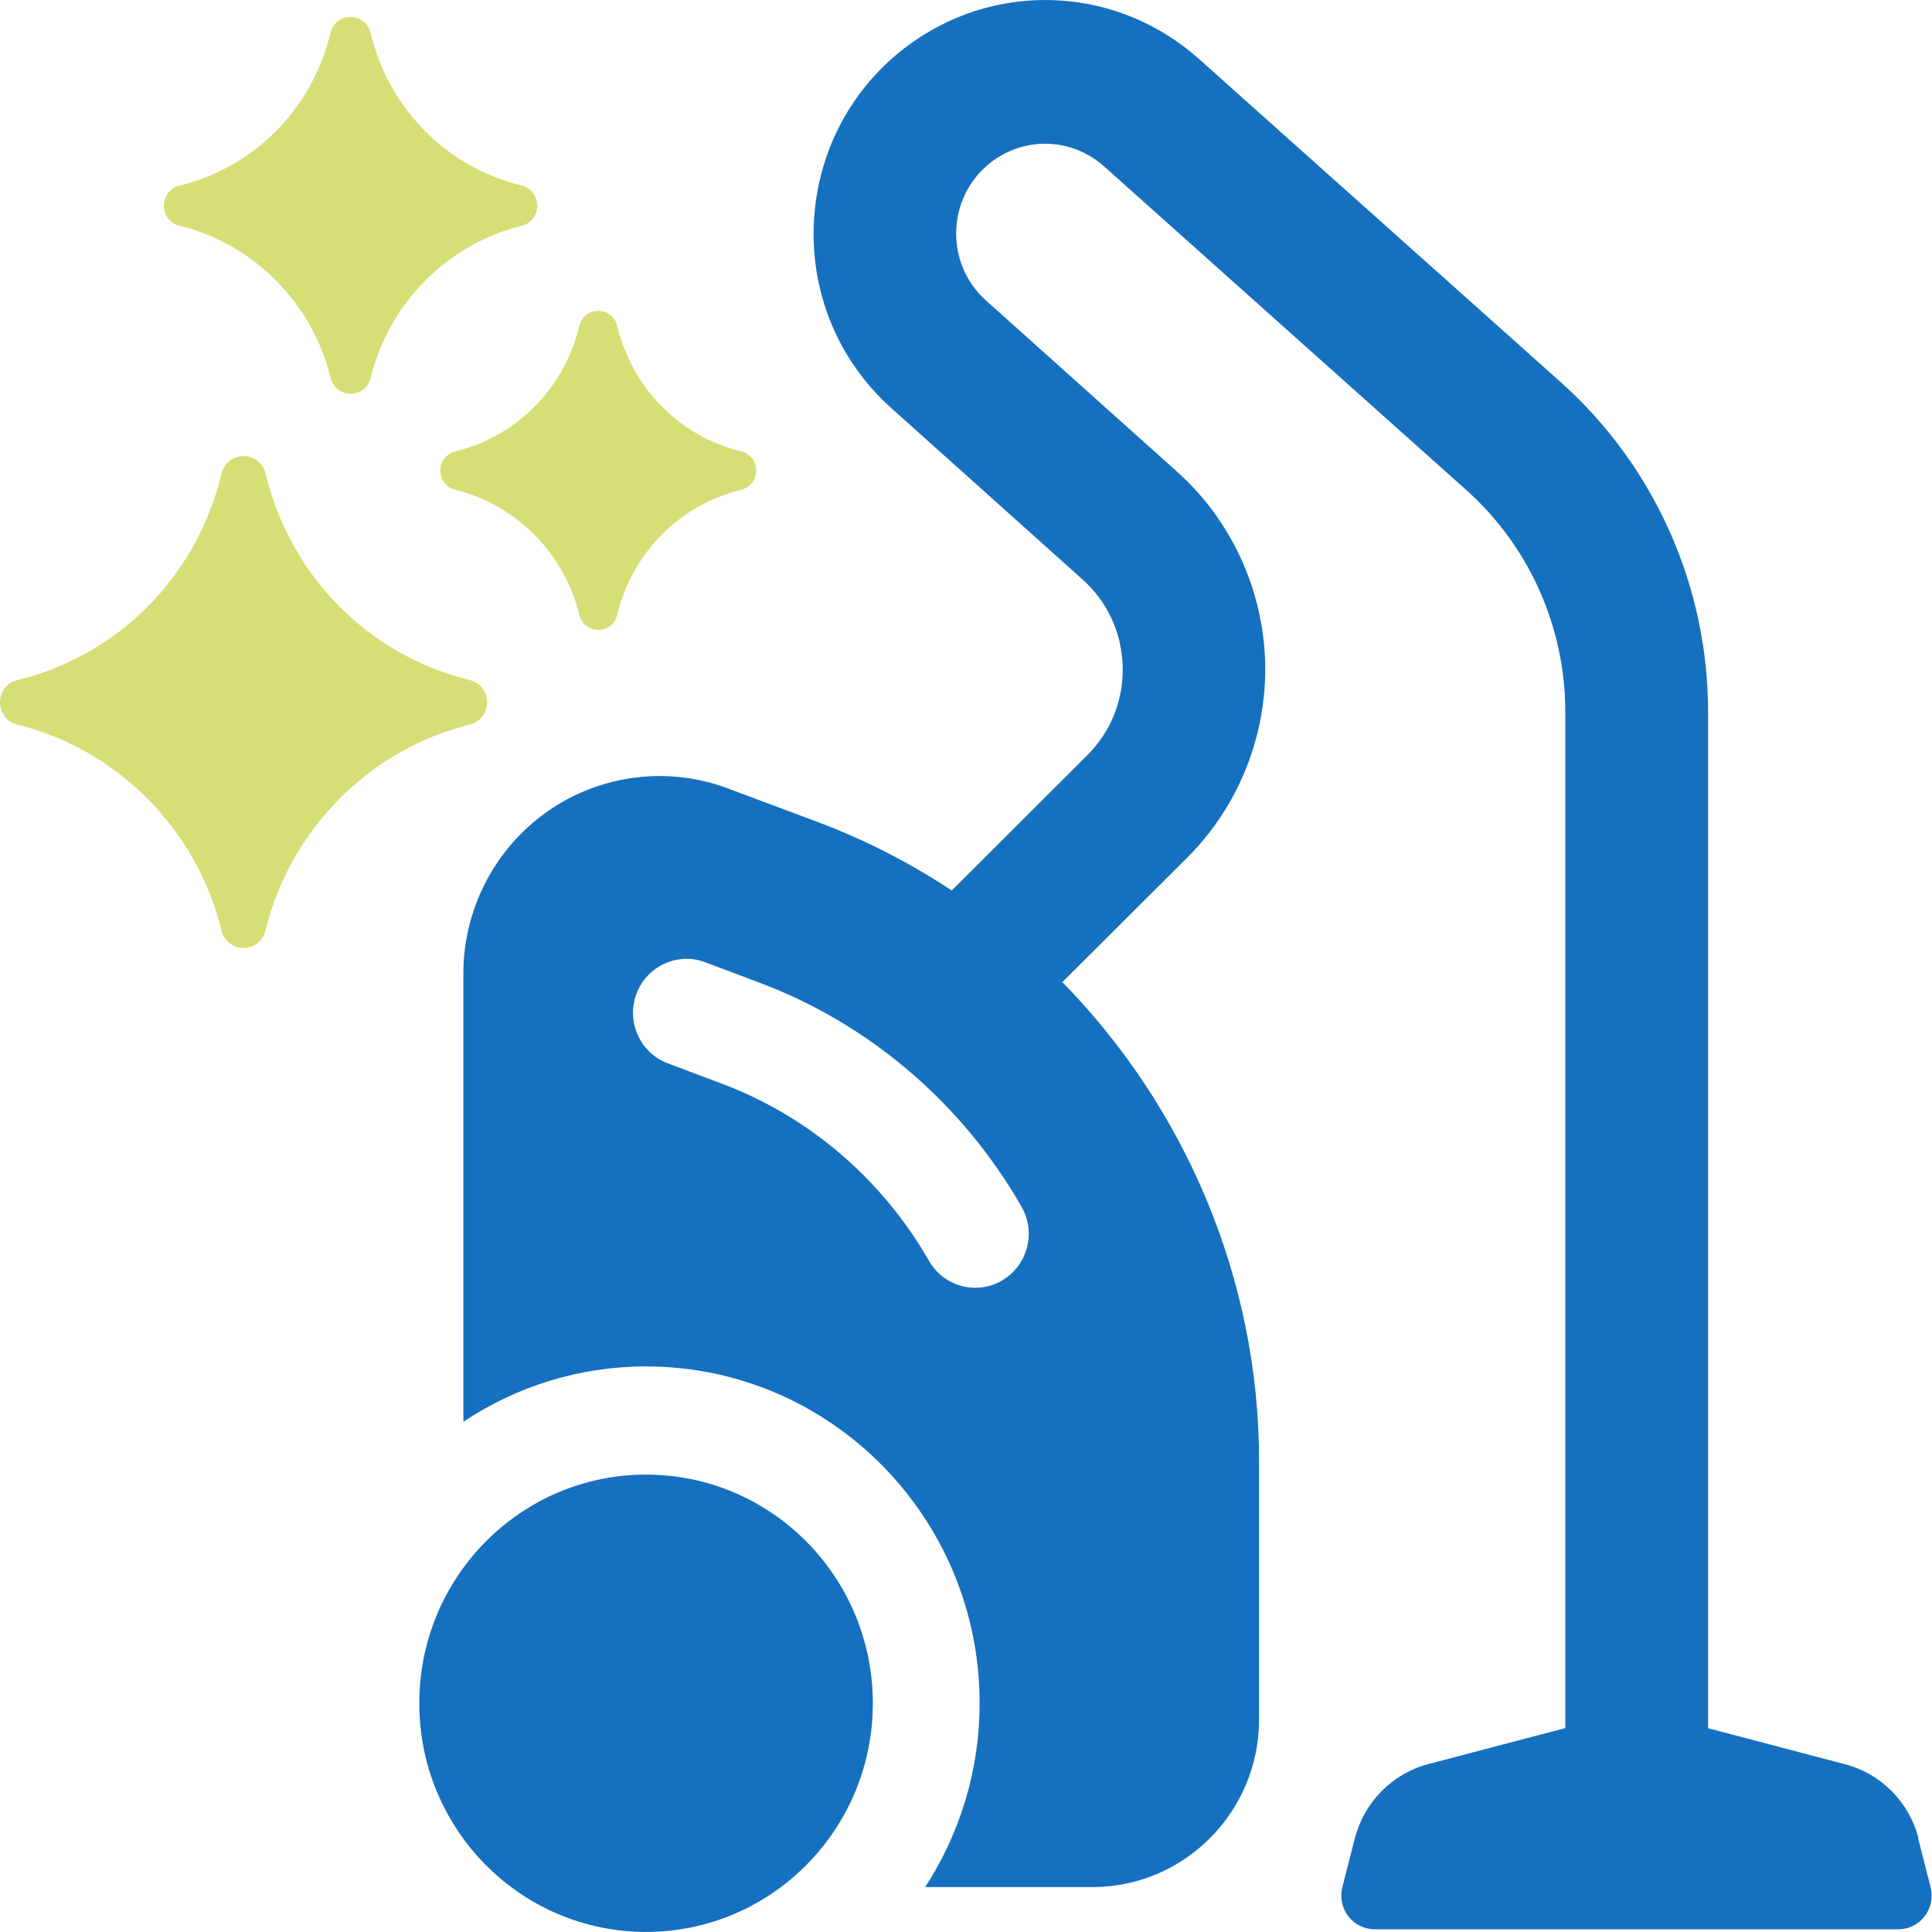 <svg width="79" height="79" viewBox="0 0 79 79" fill="none" xmlns="http://www.w3.org/2000/svg">
<g id="Layer_1" clip-path="url(#clip0_419_906)">
<path id="Vector" d="M26.417 60.297C21.297 60.297 17.145 64.484 17.145 69.647C17.145 74.81 21.297 78.997 26.417 78.997C31.538 78.997 35.69 74.81 35.69 69.647C35.69 64.484 31.538 60.297 26.417 60.297Z" fill="#1670C0"/>
<path id="Vector_2" d="M78.449 75.177C78.072 73.692 76.924 72.531 75.451 72.142L69.845 70.667V29.12C69.845 23.967 67.651 19.052 63.829 15.637L49.018 2.404C45.753 -0.508 40.966 -0.807 37.374 1.685C34.958 3.361 33.471 6.014 33.287 8.964C33.106 11.914 34.258 14.73 36.449 16.691L44.265 23.694C45.286 24.607 45.868 25.872 45.906 27.247C45.943 28.625 45.429 29.915 44.458 30.881L38.915 36.412C37.234 35.3 35.422 34.362 33.495 33.634L29.757 32.237C27.314 31.317 24.543 31.669 22.392 33.176C20.242 34.682 18.947 37.165 18.947 39.811V58.137C21.098 56.703 23.669 55.874 26.42 55.874C33.95 55.874 40.057 62.051 40.057 69.644C40.057 72.418 39.235 74.995 37.831 77.164H44.667C48.421 77.164 51.484 74.094 51.484 70.306V59.754C51.484 52.299 48.464 45.291 43.441 40.159L48.555 35.059C50.653 32.965 51.81 30.059 51.733 27.084C51.652 24.108 50.341 21.267 48.134 19.29L40.319 12.288C39.478 11.535 39.036 10.455 39.105 9.322C39.173 8.189 39.746 7.169 40.673 6.525C42.052 5.568 43.895 5.684 45.143 6.801L59.953 20.034C62.528 22.331 64.006 25.643 64.006 29.114V70.661L58.397 72.136C56.928 72.525 55.779 73.689 55.4 75.171L54.889 77.167C54.783 77.578 54.873 78.018 55.132 78.357C55.39 78.692 55.792 78.89 56.212 78.89H77.621C78.044 78.89 78.443 78.692 78.701 78.357C78.959 78.018 79.05 77.581 78.944 77.167L78.433 75.171L78.449 75.177ZM40.972 52.362C40.63 52.563 40.253 52.657 39.88 52.657C39.123 52.657 38.389 52.262 37.984 51.552C36.076 48.222 33.078 45.652 29.542 44.321L27.308 43.48C26.174 43.056 25.599 41.785 26.022 40.642C26.445 39.5 27.712 38.922 28.836 39.346L31.071 40.187C35.556 41.876 39.36 45.128 41.772 49.346C42.376 50.401 42.018 51.75 40.972 52.359V52.362Z" fill="#1670C0"/>
<path id="Vector_3" d="M19.218 29.629C19.632 29.525 19.918 29.149 19.918 28.716C19.918 28.276 19.635 27.912 19.218 27.812C15.069 26.798 11.866 23.562 10.86 19.359C10.761 18.942 10.39 18.65 9.957 18.65C9.525 18.65 9.158 18.942 9.058 19.359C8.056 23.562 4.856 26.798 0.703 27.812C0.283 27.909 0 28.276 0 28.716C0 29.149 0.283 29.525 0.7 29.629C4.787 30.624 8.068 33.932 9.055 38.053C9.154 38.471 9.525 38.762 9.954 38.762C10.384 38.762 10.754 38.471 10.857 38.053C11.844 33.932 15.128 30.624 19.215 29.629H19.218Z" fill="#D6DF75"/>
<path id="Vector_4" d="M7.343 9.231C10.362 9.965 12.787 12.407 13.518 15.455C13.609 15.835 13.945 16.101 14.337 16.101C14.729 16.101 15.062 15.835 15.156 15.458C15.887 12.41 18.312 9.968 21.331 9.234C21.331 9.234 21.332 9.234 21.334 9.234C21.711 9.143 21.969 8.801 21.969 8.408C21.969 8.013 21.702 7.677 21.328 7.586C18.262 6.836 15.893 4.444 15.153 1.34C15.062 0.96 14.726 0.694 14.334 0.694C13.942 0.694 13.609 0.96 13.515 1.34C12.774 4.444 10.406 6.839 7.343 7.589C6.966 7.68 6.702 8.016 6.702 8.412C6.702 8.804 6.96 9.146 7.343 9.24V9.231Z" fill="#D6DF75"/>
<path id="Vector_5" d="M18.608 18.462C18.253 18.553 18.004 18.873 18.004 19.243C18.004 19.613 18.253 19.937 18.611 20.025C21.095 20.63 23.09 22.642 23.688 25.144C23.775 25.508 24.092 25.756 24.463 25.756H24.466C24.836 25.756 25.157 25.502 25.238 25.144C25.848 22.602 27.796 20.64 30.318 20.025C30.672 19.934 30.925 19.613 30.925 19.243C30.925 18.873 30.676 18.549 30.318 18.462C27.793 17.846 25.848 15.875 25.238 13.327C25.157 12.966 24.836 12.711 24.466 12.711H24.463C24.092 12.711 23.775 12.963 23.688 13.324C23.081 15.879 21.132 17.843 18.608 18.462Z" fill="#D6DF75"/>
</g>
<defs>
<clipPath id="clip0_419_906">
<rect width="79" height="79" fill="white"/>
</clipPath>
</defs>
</svg>
